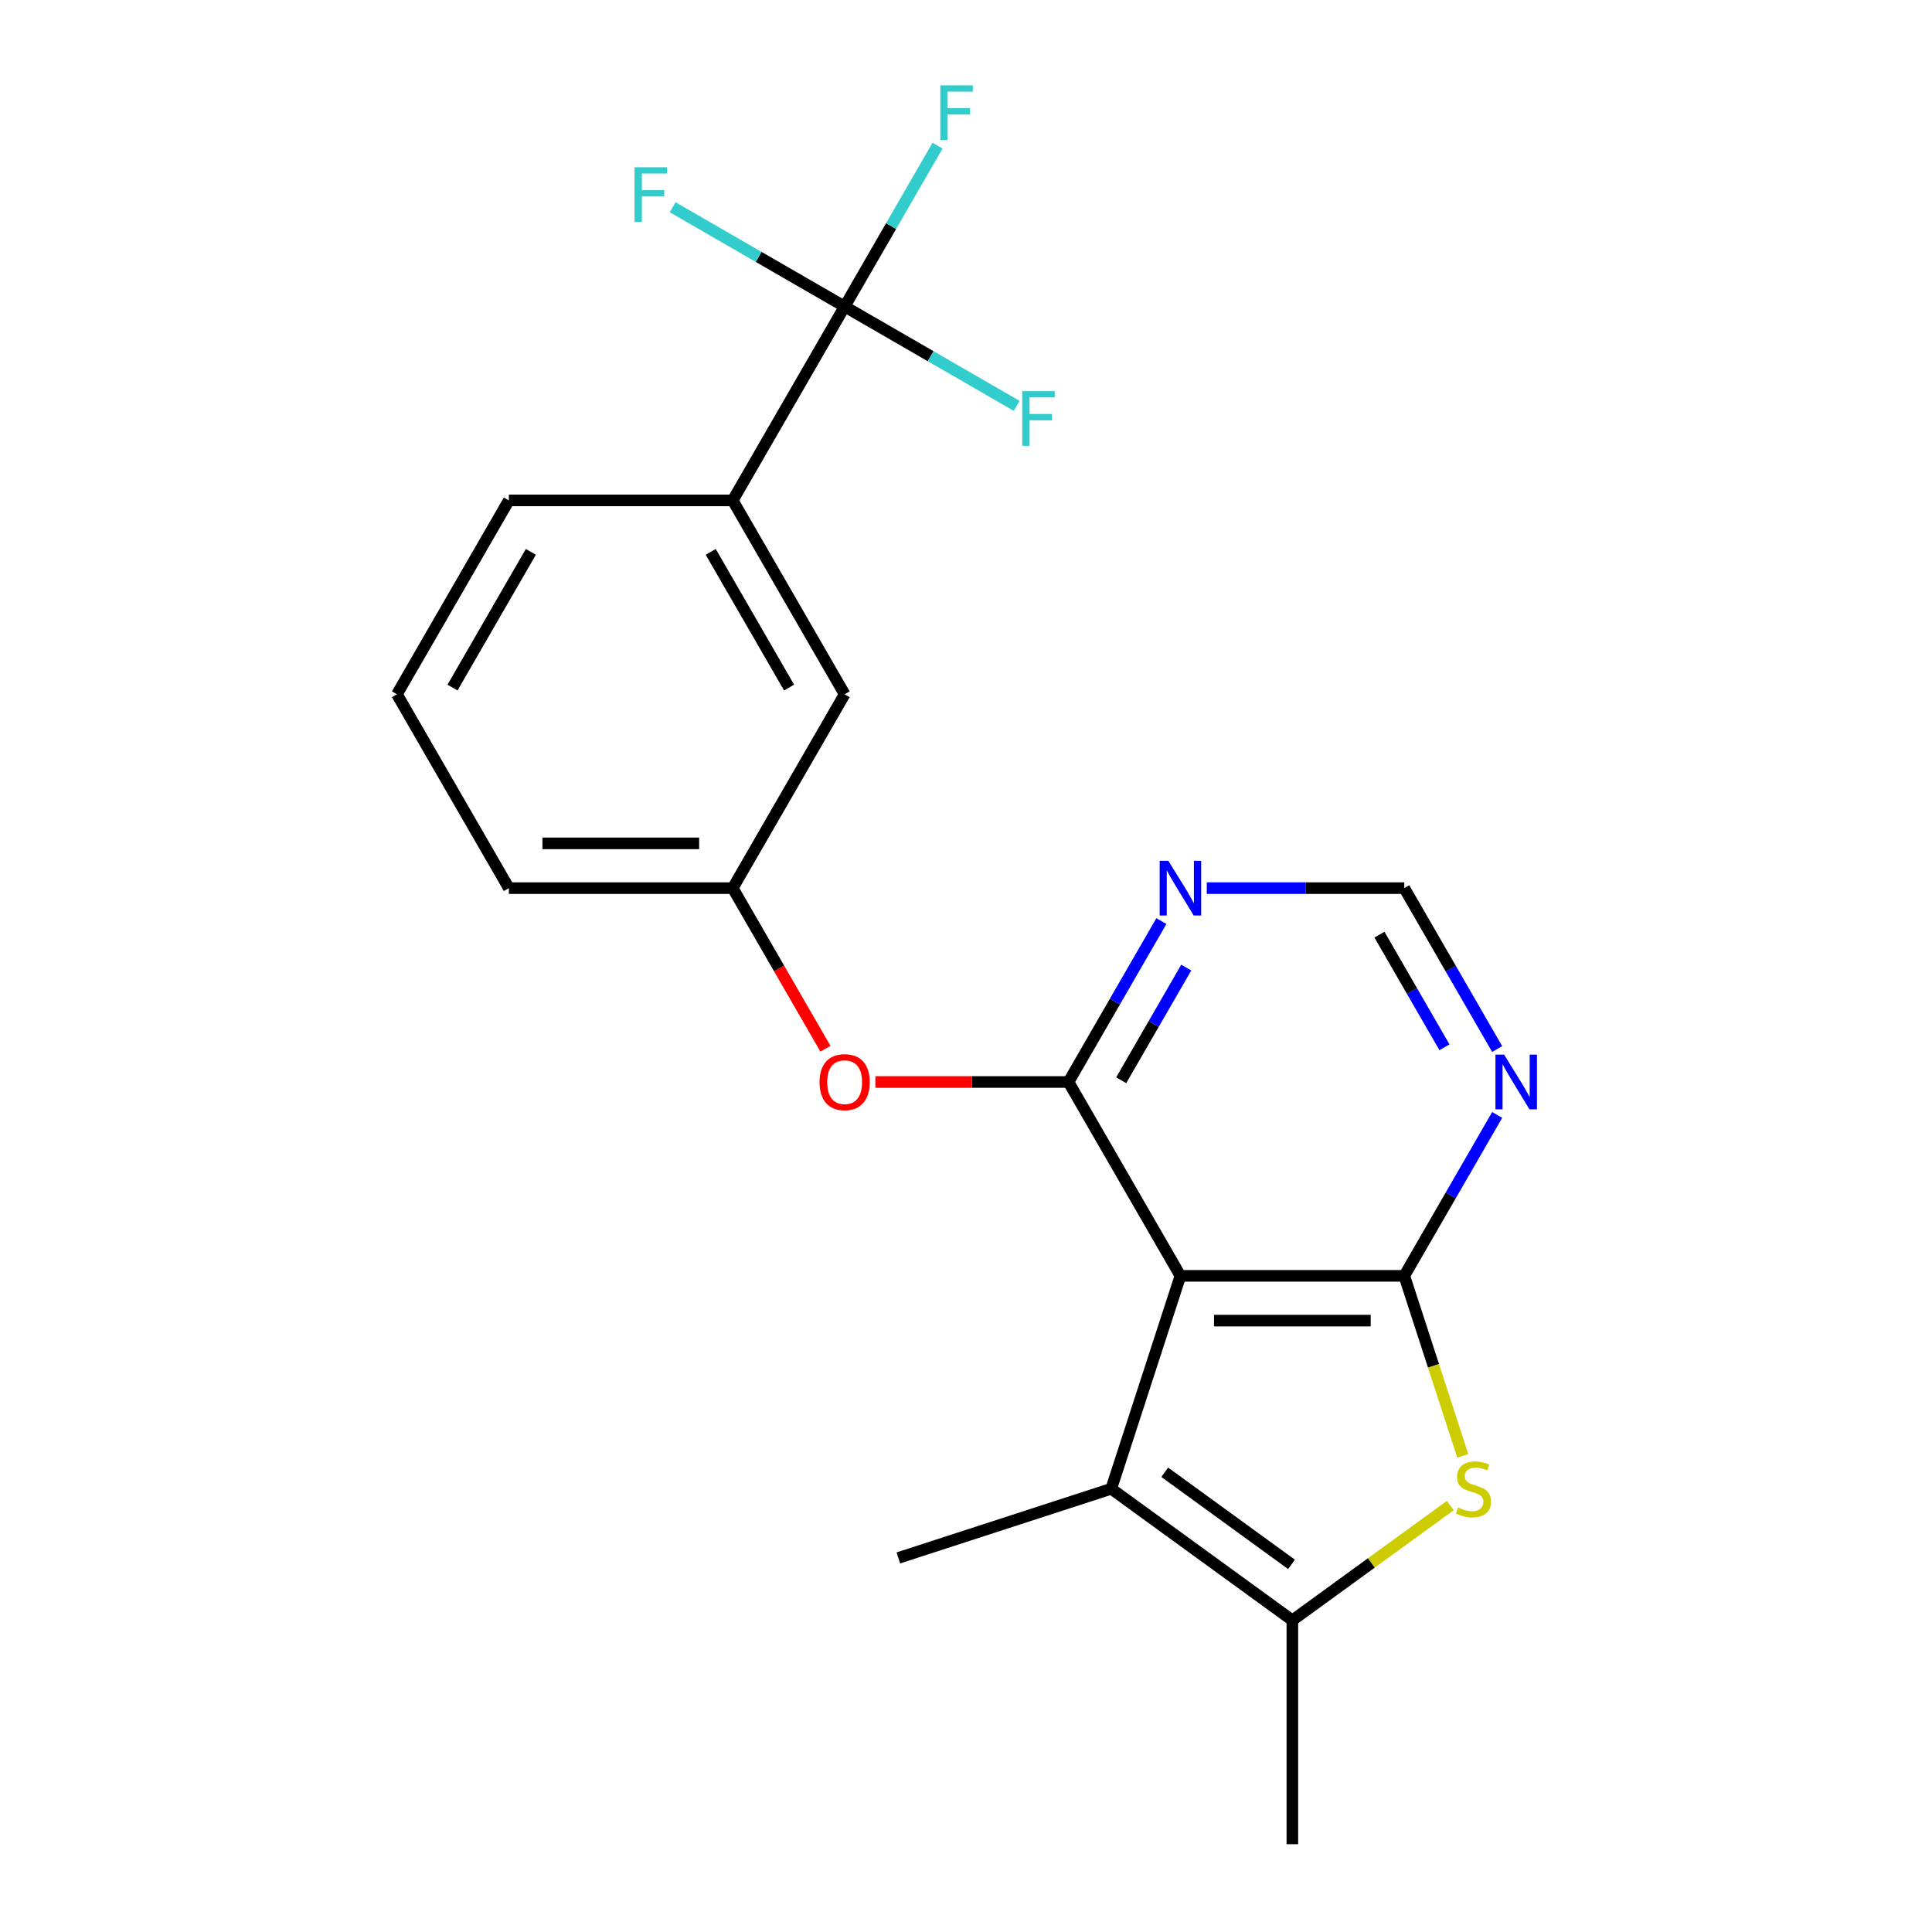 <?xml version='1.0' encoding='iso-8859-1'?>
<svg version='1.1' baseProfile='full'
              xmlns='http://www.w3.org/2000/svg'
                      xmlns:rdkit='http://www.rdkit.org/xml'
                      xmlns:xlink='http://www.w3.org/1999/xlink'
                  xml:space='preserve'
width='1000px' height='1000px' viewBox='0 0 1000 1000'>
<!-- END OF HEADER -->
<rect style='opacity:1.0;fill:#FFFFFF;stroke:none' width='1000' height='1000' x='0' y='0'> </rect>
<path class='bond-0' d='M 610.985,660.381 L 726.851,660.381' style='fill:none;fill-rule:evenodd;stroke:#000000;stroke-width:6px;stroke-linecap:butt;stroke-linejoin:miter;stroke-opacity:1' />
<path class='bond-0' d='M 628.365,683.554 L 709.471,683.554' style='fill:none;fill-rule:evenodd;stroke:#000000;stroke-width:6px;stroke-linecap:butt;stroke-linejoin:miter;stroke-opacity:1' />
<path class='bond-1' d='M 610.985,660.381 L 553.052,560.038' style='fill:none;fill-rule:evenodd;stroke:#000000;stroke-width:6px;stroke-linecap:butt;stroke-linejoin:miter;stroke-opacity:1' />
<path class='bond-3' d='M 610.985,660.381 L 575.18,770.576' style='fill:none;fill-rule:evenodd;stroke:#000000;stroke-width:6px;stroke-linecap:butt;stroke-linejoin:miter;stroke-opacity:1' />
<path class='bond-2' d='M 726.851,660.381 L 741.988,706.97' style='fill:none;fill-rule:evenodd;stroke:#000000;stroke-width:6px;stroke-linecap:butt;stroke-linejoin:miter;stroke-opacity:1' />
<path class='bond-2' d='M 741.988,706.97 L 757.126,753.559' style='fill:none;fill-rule:evenodd;stroke:#CCCC00;stroke-width:6px;stroke-linecap:butt;stroke-linejoin:miter;stroke-opacity:1' />
<path class='bond-6' d='M 726.851,660.381 L 750.893,618.738' style='fill:none;fill-rule:evenodd;stroke:#000000;stroke-width:6px;stroke-linecap:butt;stroke-linejoin:miter;stroke-opacity:1' />
<path class='bond-6' d='M 750.893,618.738 L 774.936,577.095' style='fill:none;fill-rule:evenodd;stroke:#0000FF;stroke-width:6px;stroke-linecap:butt;stroke-linejoin:miter;stroke-opacity:1' />
<path class='bond-7' d='M 553.052,560.038 L 577.095,518.395' style='fill:none;fill-rule:evenodd;stroke:#000000;stroke-width:6px;stroke-linecap:butt;stroke-linejoin:miter;stroke-opacity:1' />
<path class='bond-7' d='M 577.095,518.395 L 601.137,476.752' style='fill:none;fill-rule:evenodd;stroke:#0000FF;stroke-width:6px;stroke-linecap:butt;stroke-linejoin:miter;stroke-opacity:1' />
<path class='bond-7' d='M 580.333,559.132 L 597.163,529.982' style='fill:none;fill-rule:evenodd;stroke:#000000;stroke-width:6px;stroke-linecap:butt;stroke-linejoin:miter;stroke-opacity:1' />
<path class='bond-7' d='M 597.163,529.982 L 613.993,500.831' style='fill:none;fill-rule:evenodd;stroke:#0000FF;stroke-width:6px;stroke-linecap:butt;stroke-linejoin:miter;stroke-opacity:1' />
<path class='bond-8' d='M 553.052,560.038 L 503.067,560.038' style='fill:none;fill-rule:evenodd;stroke:#000000;stroke-width:6px;stroke-linecap:butt;stroke-linejoin:miter;stroke-opacity:1' />
<path class='bond-8' d='M 503.067,560.038 L 453.083,560.038' style='fill:none;fill-rule:evenodd;stroke:#FF0000;stroke-width:6px;stroke-linecap:butt;stroke-linejoin:miter;stroke-opacity:1' />
<path class='bond-21' d='M 750.678,779.277 L 709.798,808.978' style='fill:none;fill-rule:evenodd;stroke:#CCCC00;stroke-width:6px;stroke-linecap:butt;stroke-linejoin:miter;stroke-opacity:1' />
<path class='bond-21' d='M 709.798,808.978 L 668.918,838.68' style='fill:none;fill-rule:evenodd;stroke:#000000;stroke-width:6px;stroke-linecap:butt;stroke-linejoin:miter;stroke-opacity:1' />
<path class='bond-4' d='M 575.18,770.576 L 668.918,838.68' style='fill:none;fill-rule:evenodd;stroke:#000000;stroke-width:6px;stroke-linecap:butt;stroke-linejoin:miter;stroke-opacity:1' />
<path class='bond-4' d='M 602.862,762.044 L 668.478,809.717' style='fill:none;fill-rule:evenodd;stroke:#000000;stroke-width:6px;stroke-linecap:butt;stroke-linejoin:miter;stroke-opacity:1' />
<path class='bond-16' d='M 575.18,770.576 L 464.986,806.38' style='fill:none;fill-rule:evenodd;stroke:#000000;stroke-width:6px;stroke-linecap:butt;stroke-linejoin:miter;stroke-opacity:1' />
<path class='bond-17' d='M 668.918,838.68 L 668.918,954.545' style='fill:none;fill-rule:evenodd;stroke:#000000;stroke-width:6px;stroke-linecap:butt;stroke-linejoin:miter;stroke-opacity:1' />
<path class='bond-5' d='M 437.186,158.667 L 379.253,259.01' style='fill:none;fill-rule:evenodd;stroke:#000000;stroke-width:6px;stroke-linecap:butt;stroke-linejoin:miter;stroke-opacity:1' />
<path class='bond-13' d='M 437.186,158.667 L 461.229,117.024' style='fill:none;fill-rule:evenodd;stroke:#000000;stroke-width:6px;stroke-linecap:butt;stroke-linejoin:miter;stroke-opacity:1' />
<path class='bond-13' d='M 461.229,117.024 L 485.271,75.381' style='fill:none;fill-rule:evenodd;stroke:#33CCCC;stroke-width:6px;stroke-linecap:butt;stroke-linejoin:miter;stroke-opacity:1' />
<path class='bond-14' d='M 437.186,158.667 L 481.699,184.367' style='fill:none;fill-rule:evenodd;stroke:#000000;stroke-width:6px;stroke-linecap:butt;stroke-linejoin:miter;stroke-opacity:1' />
<path class='bond-14' d='M 481.699,184.367 L 526.212,210.067' style='fill:none;fill-rule:evenodd;stroke:#33CCCC;stroke-width:6px;stroke-linecap:butt;stroke-linejoin:miter;stroke-opacity:1' />
<path class='bond-15' d='M 437.186,158.667 L 392.673,132.968' style='fill:none;fill-rule:evenodd;stroke:#000000;stroke-width:6px;stroke-linecap:butt;stroke-linejoin:miter;stroke-opacity:1' />
<path class='bond-15' d='M 392.673,132.968 L 348.16,107.268' style='fill:none;fill-rule:evenodd;stroke:#33CCCC;stroke-width:6px;stroke-linecap:butt;stroke-linejoin:miter;stroke-opacity:1' />
<path class='bond-22' d='M 774.936,542.981 L 750.893,501.338' style='fill:none;fill-rule:evenodd;stroke:#0000FF;stroke-width:6px;stroke-linecap:butt;stroke-linejoin:miter;stroke-opacity:1' />
<path class='bond-22' d='M 750.893,501.338 L 726.851,459.695' style='fill:none;fill-rule:evenodd;stroke:#000000;stroke-width:6px;stroke-linecap:butt;stroke-linejoin:miter;stroke-opacity:1' />
<path class='bond-22' d='M 747.654,542.075 L 730.825,512.925' style='fill:none;fill-rule:evenodd;stroke:#0000FF;stroke-width:6px;stroke-linecap:butt;stroke-linejoin:miter;stroke-opacity:1' />
<path class='bond-22' d='M 730.825,512.925 L 713.995,483.775' style='fill:none;fill-rule:evenodd;stroke:#000000;stroke-width:6px;stroke-linecap:butt;stroke-linejoin:miter;stroke-opacity:1' />
<path class='bond-10' d='M 624.622,459.695 L 675.736,459.695' style='fill:none;fill-rule:evenodd;stroke:#0000FF;stroke-width:6px;stroke-linecap:butt;stroke-linejoin:miter;stroke-opacity:1' />
<path class='bond-10' d='M 675.736,459.695 L 726.851,459.695' style='fill:none;fill-rule:evenodd;stroke:#000000;stroke-width:6px;stroke-linecap:butt;stroke-linejoin:miter;stroke-opacity:1' />
<path class='bond-12' d='M 427.246,542.821 L 403.25,501.258' style='fill:none;fill-rule:evenodd;stroke:#FF0000;stroke-width:6px;stroke-linecap:butt;stroke-linejoin:miter;stroke-opacity:1' />
<path class='bond-12' d='M 403.25,501.258 L 379.253,459.695' style='fill:none;fill-rule:evenodd;stroke:#000000;stroke-width:6px;stroke-linecap:butt;stroke-linejoin:miter;stroke-opacity:1' />
<path class='bond-9' d='M 379.253,259.01 L 437.186,359.353' style='fill:none;fill-rule:evenodd;stroke:#000000;stroke-width:6px;stroke-linecap:butt;stroke-linejoin:miter;stroke-opacity:1' />
<path class='bond-9' d='M 367.875,285.648 L 408.428,355.888' style='fill:none;fill-rule:evenodd;stroke:#000000;stroke-width:6px;stroke-linecap:butt;stroke-linejoin:miter;stroke-opacity:1' />
<path class='bond-23' d='M 379.253,259.01 L 263.388,259.01' style='fill:none;fill-rule:evenodd;stroke:#000000;stroke-width:6px;stroke-linecap:butt;stroke-linejoin:miter;stroke-opacity:1' />
<path class='bond-11' d='M 437.186,359.353 L 379.253,459.695' style='fill:none;fill-rule:evenodd;stroke:#000000;stroke-width:6px;stroke-linecap:butt;stroke-linejoin:miter;stroke-opacity:1' />
<path class='bond-20' d='M 379.253,459.695 L 263.388,459.695' style='fill:none;fill-rule:evenodd;stroke:#000000;stroke-width:6px;stroke-linecap:butt;stroke-linejoin:miter;stroke-opacity:1' />
<path class='bond-20' d='M 361.874,436.522 L 280.768,436.522' style='fill:none;fill-rule:evenodd;stroke:#000000;stroke-width:6px;stroke-linecap:butt;stroke-linejoin:miter;stroke-opacity:1' />
<path class='bond-18' d='M 263.388,259.01 L 205.455,359.353' style='fill:none;fill-rule:evenodd;stroke:#000000;stroke-width:6px;stroke-linecap:butt;stroke-linejoin:miter;stroke-opacity:1' />
<path class='bond-18' d='M 274.766,285.648 L 234.213,355.888' style='fill:none;fill-rule:evenodd;stroke:#000000;stroke-width:6px;stroke-linecap:butt;stroke-linejoin:miter;stroke-opacity:1' />
<path class='bond-19' d='M 205.455,359.353 L 263.388,459.695' style='fill:none;fill-rule:evenodd;stroke:#000000;stroke-width:6px;stroke-linecap:butt;stroke-linejoin:miter;stroke-opacity:1' />
<path  class='atom-3' d='M 754.655 780.296
Q 754.975 780.416, 756.295 780.976
Q 757.615 781.536, 759.055 781.896
Q 760.535 782.216, 761.975 782.216
Q 764.655 782.216, 766.215 780.936
Q 767.775 779.616, 767.775 777.336
Q 767.775 775.776, 766.975 774.816
Q 766.215 773.856, 765.015 773.336
Q 763.815 772.816, 761.815 772.216
Q 759.295 771.456, 757.775 770.736
Q 756.295 770.016, 755.215 768.496
Q 754.175 766.976, 754.175 764.416
Q 754.175 760.856, 756.575 758.656
Q 759.015 756.456, 763.815 756.456
Q 767.095 756.456, 770.815 758.016
L 769.895 761.096
Q 766.495 759.696, 763.935 759.696
Q 761.175 759.696, 759.655 760.856
Q 758.135 761.976, 758.175 763.936
Q 758.175 765.456, 758.935 766.376
Q 759.735 767.296, 760.855 767.816
Q 762.015 768.336, 763.935 768.936
Q 766.495 769.736, 768.015 770.536
Q 769.535 771.336, 770.615 772.976
Q 771.735 774.576, 771.735 777.336
Q 771.735 781.256, 769.095 783.376
Q 766.495 785.456, 762.135 785.456
Q 759.615 785.456, 757.695 784.896
Q 755.815 784.376, 753.575 783.456
L 754.655 780.296
' fill='#CCCC00'/>
<path  class='atom-7' d='M 778.523 545.878
L 787.803 560.878
Q 788.723 562.358, 790.203 565.038
Q 791.683 567.718, 791.763 567.878
L 791.763 545.878
L 795.523 545.878
L 795.523 574.198
L 791.643 574.198
L 781.683 557.798
Q 780.523 555.878, 779.283 553.678
Q 778.083 551.478, 777.723 550.798
L 777.723 574.198
L 774.043 574.198
L 774.043 545.878
L 778.523 545.878
' fill='#0000FF'/>
<path  class='atom-8' d='M 604.725 445.535
L 614.005 460.535
Q 614.925 462.015, 616.405 464.695
Q 617.885 467.375, 617.965 467.535
L 617.965 445.535
L 621.725 445.535
L 621.725 473.855
L 617.845 473.855
L 607.885 457.455
Q 606.725 455.535, 605.485 453.335
Q 604.285 451.135, 603.925 450.455
L 603.925 473.855
L 600.245 473.855
L 600.245 445.535
L 604.725 445.535
' fill='#0000FF'/>
<path  class='atom-9' d='M 424.186 560.118
Q 424.186 553.318, 427.546 549.518
Q 430.906 545.718, 437.186 545.718
Q 443.466 545.718, 446.826 549.518
Q 450.186 553.318, 450.186 560.118
Q 450.186 566.998, 446.786 570.918
Q 443.386 574.798, 437.186 574.798
Q 430.946 574.798, 427.546 570.918
Q 424.186 567.038, 424.186 560.118
M 437.186 571.598
Q 441.506 571.598, 443.826 568.718
Q 446.186 565.798, 446.186 560.118
Q 446.186 554.558, 443.826 551.758
Q 441.506 548.918, 437.186 548.918
Q 432.866 548.918, 430.506 551.718
Q 428.186 554.518, 428.186 560.118
Q 428.186 565.838, 430.506 568.718
Q 432.866 571.598, 437.186 571.598
' fill='#FF0000'/>
<path  class='atom-14' d='M 486.699 44.165
L 503.539 44.165
L 503.539 47.405
L 490.499 47.405
L 490.499 56.005
L 502.099 56.005
L 502.099 59.285
L 490.499 59.285
L 490.499 72.485
L 486.699 72.485
L 486.699 44.165
' fill='#33CCCC'/>
<path  class='atom-15' d='M 529.109 202.44
L 545.949 202.44
L 545.949 205.68
L 532.909 205.68
L 532.909 214.28
L 544.509 214.28
L 544.509 217.56
L 532.909 217.56
L 532.909 230.76
L 529.109 230.76
L 529.109 202.44
' fill='#33CCCC'/>
<path  class='atom-16' d='M 328.424 86.575
L 345.264 86.575
L 345.264 89.814
L 332.224 89.814
L 332.224 98.415
L 343.824 98.415
L 343.824 101.695
L 332.224 101.695
L 332.224 114.895
L 328.424 114.895
L 328.424 86.575
' fill='#33CCCC'/>
</svg>
